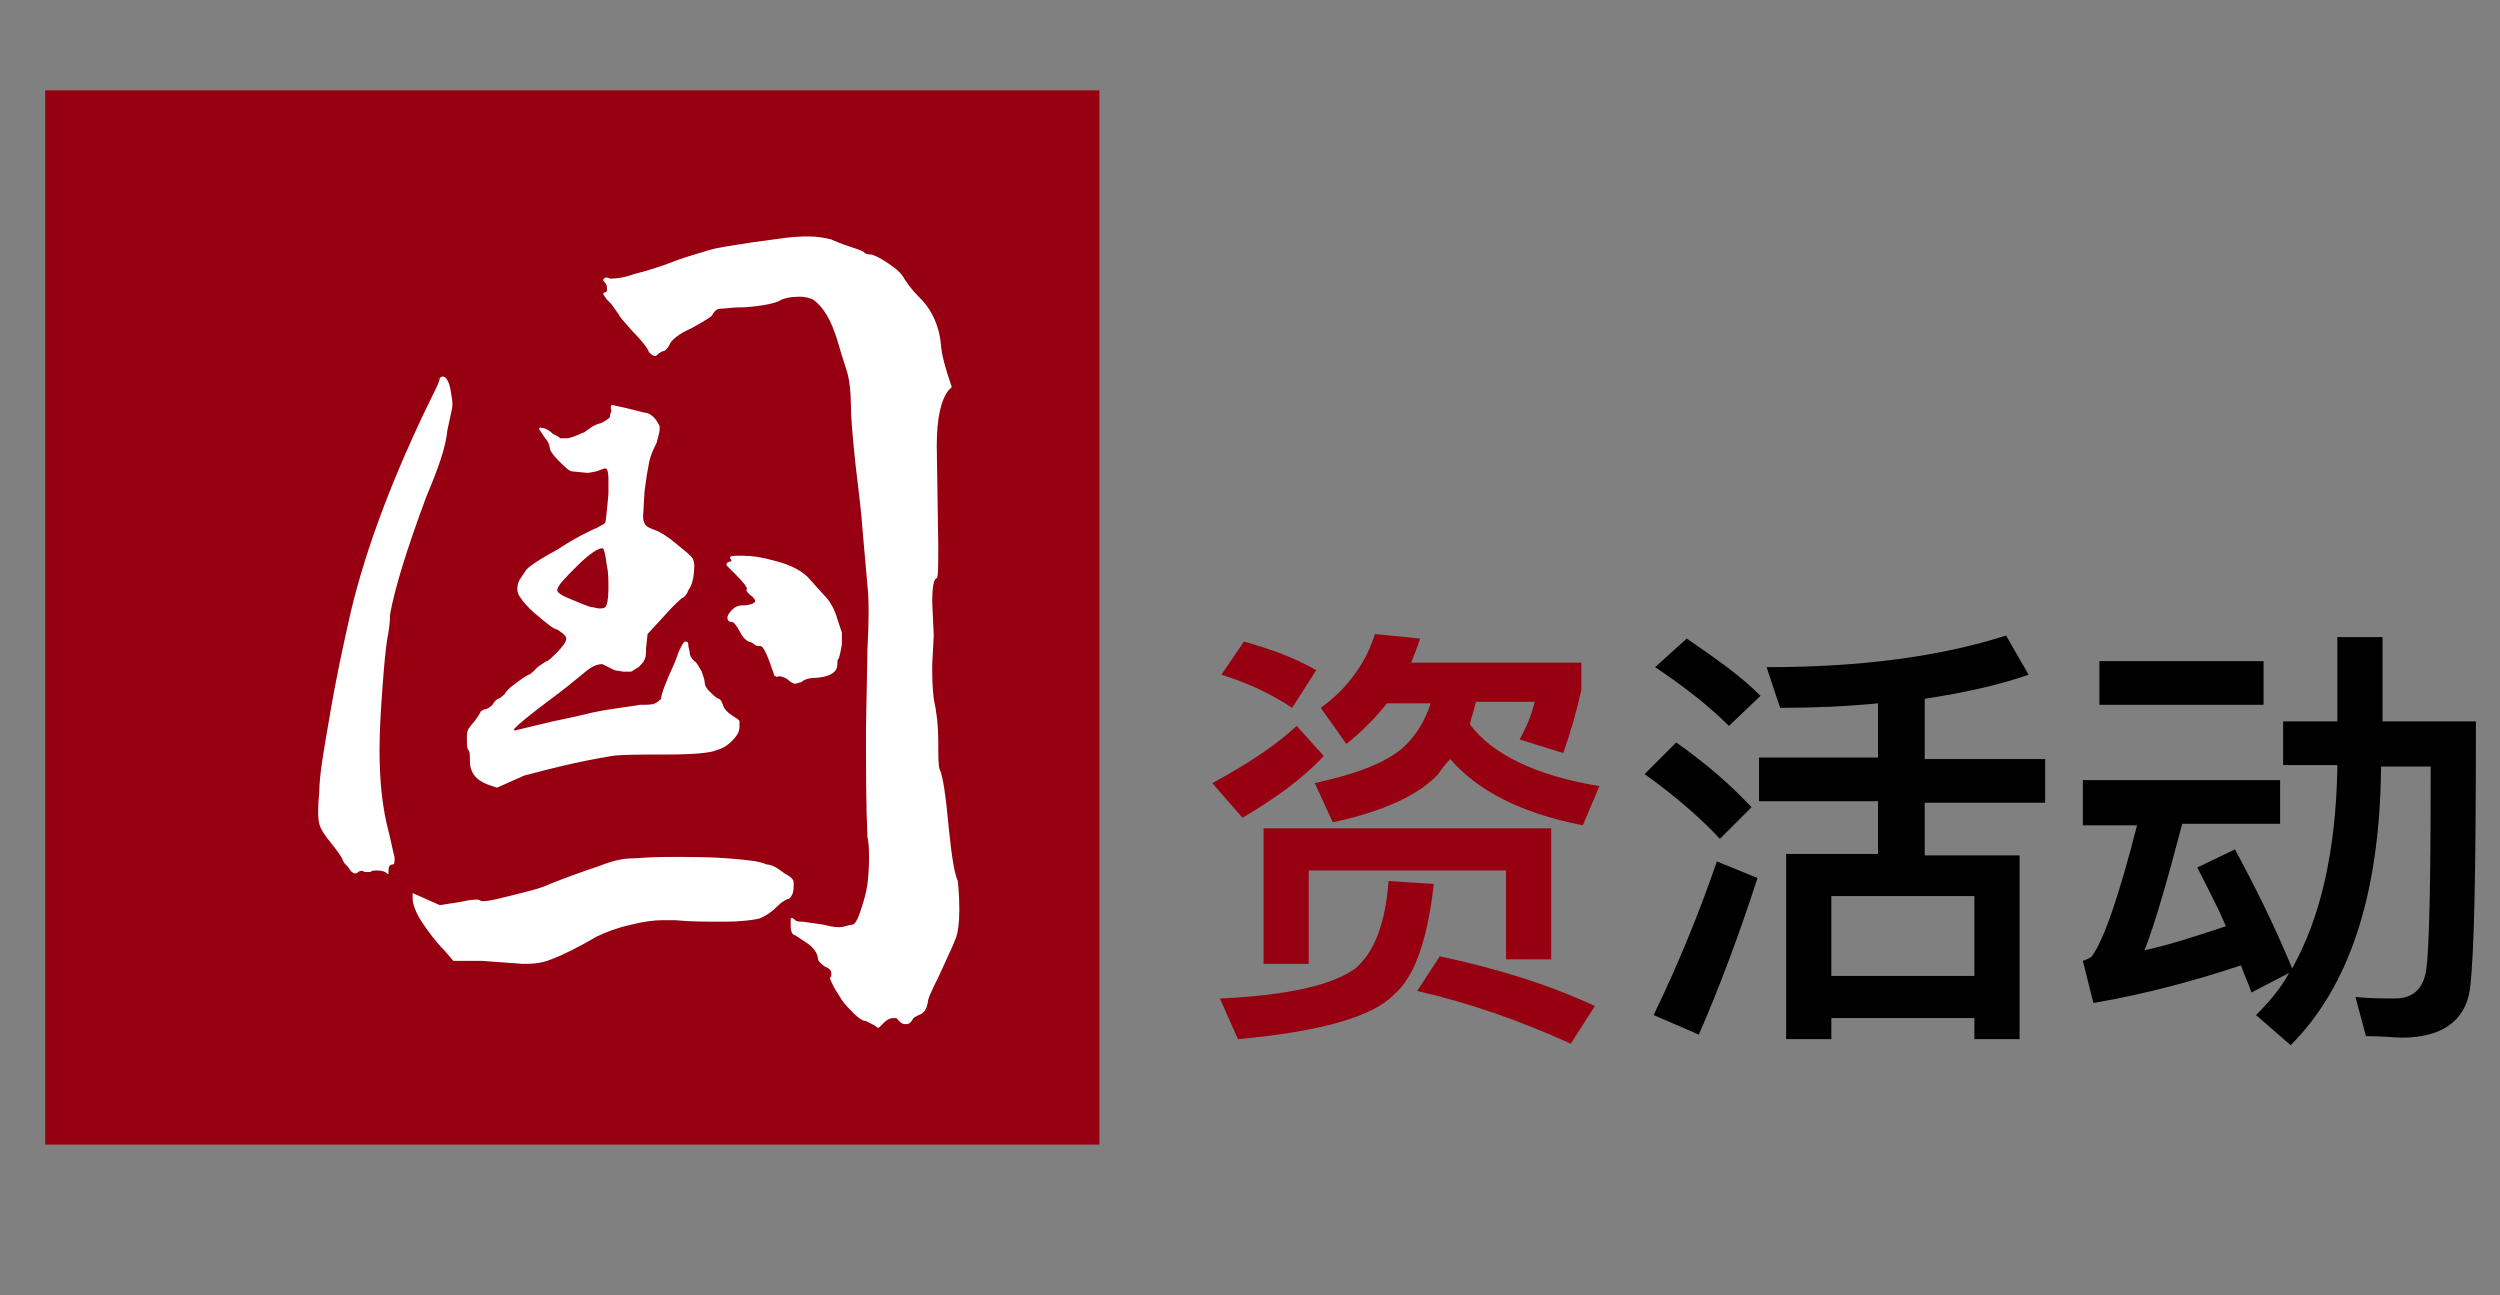 <?xml version="1.0" encoding="utf-8"?>
<!-- Generator: Adobe Illustrator 21.0.0, SVG Export Plug-In . SVG Version: 6.00 Build 0)  -->
<svg version="1.1" id="组件_3_1" xmlns="http://www.w3.org/2000/svg" xmlns:xlink="http://www.w3.org/1999/xlink" x="0px" y="0px"
	 viewBox="0 0 166 86" style="enable-background:new 0 0 166 86;" xml:space="preserve">
<rect x="0" y="0" width="166" height="86" fill="#808080" stroke="none"/>
<style type="text/css">
	.st0{fill:#970011;}
	.st1{enable-background:new    ;}
	.st2{fill:#FFFFFF;}
</style>
<g id="组_50">
	<rect id="矩形_34" x="3" y="6" class="st0" width="70" height="70"/>
</g>
<g class="st1">
	<path class="st0" d="M87.9,50.2c-1.4,1.5-3.2,2.8-5.4,4.1l-2-2.3c2.2-1.2,4.1-2.4,5.6-3.8L87.9,50.2z M95.2,58.7
		c-0.4,3.7-1.3,6.2-2.6,7.3c-1.4,1.5-4.9,2.5-10.4,3L81,66.3c4.5-0.2,7.5-0.9,9-2c1.3-1.1,2-3.1,2.2-5.8L95.2,58.7z M87.4,44.5
		L85.8,47c-1.5-1-3.1-1.7-4.7-2.2l1.5-2.2C84.4,43.1,86,43.7,87.4,44.5z M103,63.7h-3v-5.9H86.9V64h-3v-9H103V63.7z M94.3,42.4
		c-0.2,0.6-0.4,1.1-0.6,1.6H105v1.8c-0.3,1.4-0.7,2.8-1.2,4.2l-2.9-0.9c0.4-0.7,0.8-1.6,1-2.5h-3.9c-0.1,0.5-0.3,1-0.4,1.5
		c1.5,2,4.4,3.4,8.6,4.1l-1.1,2.6c-4.1-0.8-7-2.3-8.8-4.4c-0.3,0.3-0.6,0.7-0.8,1c-1.3,1.4-3.7,2.5-7,3.2L87.3,52
		c2.7-0.6,4.6-1.3,5.8-2.3c0.9-0.8,1.5-1.8,1.9-3h-2.9c-0.8,1-1.7,1.9-2.7,2.7L87.7,47c1.8-1.3,3-3,3.6-4.9L94.3,42.4z M105.9,66.8
		l-1.6,2.5c-3.3-1.5-6.7-2.7-10.2-3.5l1.5-2.3C99.4,64.3,102.9,65.4,105.9,66.8z"/>
	<path d="M116.3,53.6l-2.1,2.1c-1.2-1.3-2.9-2.8-5-4.3l2.1-2.1C113.3,50.7,115,52.2,116.3,53.6z M116.7,58.3
		c-1.2,3.7-2.5,7.2-3.9,10.4l-3-1.3c1.6-3.3,3-6.7,4.2-10.2L116.7,58.3z M116.9,46.2l-2.1,2c-1.2-1.2-2.8-2.5-4.9-3.9l2.1-1.9
		C113.9,43.7,115.6,44.9,116.9,46.2z M124.7,50.3v-3.6c-2,0.2-4.2,0.3-6.5,0.3l-0.9-2.7c6.3,0,11.5-0.7,15.9-2.1l1.5,2.6
		c-2,0.7-4.3,1.2-6.9,1.6v4h8v2.9h-8v3.5h6.3V69h-3v-1.4h-9.5V69h-3V56.7h6.1v-3.5h-7.9v-2.9H124.7z M131.1,64.8v-5.3h-9.5v5.3
		H131.1z"/>
	<path d="M151.4,51.7v3h-6.5c-1,3.8-1.8,6.6-2.5,8.4c1.8-0.4,3.6-1,5.4-1.6c-0.6-1.4-1.3-2.7-1.9-3.9l2.5-1.2c1.3,2.4,2.6,5,3.8,7.9
		c1.9-3.4,2.9-7.8,3-13.3v-0.2h-3.6v-2.9h3.6v-5.6h3v5.6h6.2c0,9.6-0.1,15.5-0.4,17.8c-0.3,2.1-1.9,3.2-4.5,3.2
		c-0.5,0-1.2-0.1-2.4-0.1l-0.7-2.6c1,0.1,1.9,0.1,2.6,0.1c1.2,0,1.9-0.6,2.1-1.9c0.2-1.3,0.3-5.8,0.3-13.5h-3.3v0.2
		c-0.1,8.3-2.1,14.4-6,18.3l-2.3-2c0.8-0.8,1.6-1.7,2.2-2.8l-2.5,1.3c-0.2-0.6-0.5-1.2-0.7-1.8c-3,1-6.3,1.9-9.8,2.5l-0.7-2.8
		c0.3-0.1,0.5-0.2,0.6-0.3c0.8-1.1,1.8-4,3-8.7h-3.6v-3H151.4z M150.3,43.9v2.9h-10.9v-2.9H150.3z"/>
</g>
<g class="st1">
	<path class="st2" d="M29.2,25.1c0,0,0.1-0.1,0.2-0.1c0.2,0,0.4,0.3,0.5,0.8c0.1,0.6,0.2,1,0.1,1.4l-0.3,1.4
		c-0.1,1.1-0.6,2.5-1.4,4.4c-1.3,3.5-2.1,6.1-2.4,7.8c0,0.6-0.1,1.2-0.2,1.7c-0.1,0.7-0.2,1.7-0.3,3.1c-0.1,1.4-0.2,2.8-0.2,4.2
		c0,2.1,0.2,3.9,0.6,5.4c0.2,0.8,0.3,1.4,0.4,1.7c0,0.3,0,0.5-0.1,0.5c-0.2,0-0.3,0.1-0.3,0.4c0,0.2,0,0.3-0.1,0.2
		c-0.1-0.1-0.3-0.2-0.6-0.2c-0.3,0-0.4,0-0.5,0.1c-0.1,0-0.3,0-0.4,0c-0.1-0.1-0.3-0.1-0.4,0c0,0-0.1,0.1-0.2,0.1
		c-0.1,0-0.3-0.1-0.4-0.3c-0.1-0.2-0.3-0.3-0.4-0.5c-0.1-0.3-0.4-0.7-0.8-1.2c-0.4-0.5-0.7-0.9-0.8-1.3c-0.1-0.4-0.1-1.1,0-2.1
		c0-1.1,0.3-2.8,0.7-5.1c0.4-2.4,0.9-4.7,1.4-6.9c1-4.2,2.8-9,5.4-14.3c0.3-0.6,0.5-1,0.5-1.2C29.1,25.2,29.1,25.2,29.2,25.1z
		 M41.9,57c0.4,0,1.2-0.1,2.4-0.1c1.5,0,2.9,0,4.1,0.1c1.3,0.1,2.1,0.2,2.5,0.4c0.3,0,0.7,0.2,1.2,0.6c0.4,0.2,0.6,0.4,0.6,0.6
		c0,0.3,0,0.6-0.1,0.8c-0.1,0.2-0.2,0.3-0.3,0.3c0,0-0.3,0.1-0.6,0.4c-0.4,0.4-0.8,0.7-1.3,0.9c-0.5,0.1-1.2,0.2-2.3,0.2
		c-1.2,0-2.3,0-3.3-0.1H44c-0.6,0-1.3,0.1-2.1,0.3c-0.9,0.2-1.7,0.5-2.3,0.8c-1.2,0.7-2.2,1.2-3,1.5c-0.7,0.3-1.4,0.3-1.9,0.3
		L32,63.8h-1.9l-0.6-0.7c-0.6-0.6-1.1-1.3-1.5-1.9c-0.4-0.6-0.6-1.2-0.6-1.5v-0.4l0.9,0.4l0.9,0.4l1.3-0.2c0.9-0.2,1.3-0.2,1.4-0.1
		c0.1,0.1,0.8,0,1.9-0.3c1.2-0.3,2.1-0.5,2.7-0.8c1-0.4,2.1-0.8,3.3-1.2C40.8,57.1,41.5,57,41.9,57z M40.7,26.9l0.9,0.2l1.2,0.3
		c0.2,0,0.4,0.1,0.6,0.3c0.2,0.2,0.3,0.4,0.4,0.6v0.2c0,0.2-0.1,0.5-0.2,0.9c-0.2,0.4-0.4,0.8-0.5,1.3c-0.1,0.5-0.2,1.1-0.3,1.9
		l-0.1,1.7c0,0.3,0.1,0.5,0.2,0.6c0.1,0.1,0.3,0.2,0.6,0.3c0.3,0.1,0.8,0.4,1.4,0.9c0.6,0.5,1,0.8,1.1,1c0,0,0.1,0.2,0.1,0.4
		c0,0.7-0.1,1.3-0.4,1.7c-0.1,0.3-0.3,0.5-0.4,0.5c0,0-0.5,0.4-1.2,1.2l-1.1,1.2l-0.1,0.9c0,0.3,0,0.6-0.1,0.8
		c-0.1,0.2-0.2,0.3-0.4,0.5c-0.2,0.1-0.3,0.2-0.5,0.3c-0.1,0-0.3,0-0.5,0l-0.6-0.1L40,44.1c-0.3,0-0.6,0.1-1,0.4
		c-0.5,0.4-1.2,1-2,1.6c-0.8,0.6-1.6,1.2-2.2,1.7c-0.6,0.5-0.8,0.7-0.6,0.7l2.5-0.6c1-0.2,1.9-0.4,2.7-0.6c0.9-0.2,1.9-0.3,3.1-0.5
		c0.5,0,0.8,0,1-0.1c0.2-0.1,0.3-0.2,0.4-0.3c0-0.3,0.3-1.1,0.9-2.4l0.3-0.8c0.2-0.4,0.3-0.6,0.4-0.6c0.1,0,0.2,0,0.2,0.2
		c0,0.2,0.1,0.4,0.1,0.6c0,0.1,0.1,0.3,0.3,0.5c0.2,0.1,0.3,0.4,0.5,0.7c0.1,0.3,0.2,0.6,0.2,0.8c0,0.1,0.1,0.3,0.3,0.5
		c0.2,0.2,0.4,0.4,0.6,0.5c0.1,0,0.2,0.1,0.3,0.4c0.1,0.3,0.3,0.5,0.6,0.7c0.3,0.2,0.5,0.3,0.5,0.4c0,0.1,0,0.2,0,0.4
		c0,0.3-0.2,0.6-0.5,0.9c-0.3,0.3-0.6,0.5-1,0.6c-0.4,0.2-1.6,0.3-3.4,0.3c-1.8,0-3,0-3.6,0.1c-2.4,0.4-4.3,0.9-5.8,1.3L33,52.3
		l-0.6-0.2c-0.8-0.3-1.2-0.8-1.2-1.6c0-0.4,0-0.6-0.1-0.7c-0.1-0.1-0.1-0.4-0.1-0.8c0-0.2,0-0.4,0.1-0.6c0.1-0.1,0.2-0.3,0.4-0.5
		c0.3-0.4,0.4-0.6,0.4-0.6c0,0,0-0.1,0.1-0.1c0,0,0.1-0.1,0.2-0.1c0.1,0,0.3-0.1,0.5-0.3c0.1-0.2,0.3-0.4,0.4-0.4
		c0,0,0.2-0.1,0.4-0.3c0.1-0.2,0.3-0.4,0.7-0.7c0.4-0.3,0.7-0.5,0.9-0.6c0.1,0,0.3-0.2,0.6-0.5c0.4-0.3,0.6-0.4,0.6-0.4
		c0.1,0,0.3-0.2,0.7-0.6c0.4-0.4,0.6-0.7,0.6-0.9S37.3,42,37,41.8c-0.2,0-0.7-0.4-1.4-1c-0.6-0.5-0.9-0.9-1.1-1.2
		c-0.2-0.3-0.2-0.7,0-1.1l0.4-0.6c0.1-0.2,0.8-0.7,2.1-1.4c1.2-0.8,2.1-1.2,2.5-1.4c0.1,0,0.2-0.1,0.4-0.2s0.2-0.1,0.3-0.2
		c0,0,0.1-0.7,0.2-1.9v-1c0-0.5-0.1-0.7-0.2-0.7c-0.1,0-0.3,0.1-0.6,0.2c-0.1,0-0.4,0.1-0.6,0.1l-1-0.1c-0.2,0-0.5-0.3-0.9-0.7
		c-0.4-0.4-0.6-0.7-0.6-0.9c0-0.1-0.1-0.4-0.3-0.6c-0.2-0.3-0.4-0.6-0.4-0.6c0-0.1,0-0.1,0.1-0.1c0.2,0,0.5,0.1,0.8,0.4
		c0.2,0.1,0.4,0.2,0.5,0.3c0.2,0,0.3,0,0.5,0c0.5-0.1,0.8-0.3,1.1-0.4c0.3-0.2,0.6-0.5,1.1-0.6c0.2-0.1,0.4-0.2,0.6-0.4
		c0-0.1,0-0.2,0.1-0.4C40.5,26.9,40.6,26.9,40.7,26.9z M40,36.4c-0.3,0-0.9,0.4-1.7,1.2c-0.8,0.8-1.3,1.3-1.3,1.6
		c0,0.1,0.2,0.3,0.7,0.5c0.5,0.2,0.9,0.4,1.5,0.6c0.2,0,0.4,0.1,0.6,0.1s0.3,0,0.4-0.1c0.1-0.1,0.2-0.5,0.2-1.2c0-0.6,0-1.1-0.1-1.5
		C40.2,36.8,40.1,36.4,40,36.4z M53.7,15.7c0.6,0,1.1,0.1,1.5,0.2c0.2,0.1,0.7,0.3,1.3,0.5c0.6,0.2,0.9,0.3,0.9,0.4
		c0,0,0.2,0.1,0.4,0.1c0.2,0,0.6,0.2,1.2,0.6c0.6,0.4,0.9,0.7,1.1,1.1c0.4,0.6,0.8,1,1,1.2c0.8,0.8,1.3,1.9,1.4,3.3
		c0.1,0.8,0.3,1.3,0.4,1.7l0.3,0.9L63,25.9c-0.5,0.6-0.8,1.8-0.8,3.7l0.1,6.6c0,1.3,0,2.1-0.1,2.2C62,38.4,61.9,39,61.9,40l0.1,2.2
		l-0.1,1.9v0.6c0,0.2,0,0.8,0.1,1.7c0.2,0.9,0.3,1.8,0.3,2.8c0,1,0,1.7,0.1,1.9c0.2,0.4,0.4,1.7,0.6,3.9c0.2,2,0.4,3.1,0.6,3.5
		c0,0.1,0.1,0.8,0.1,1.9c0,0.9-0.1,1.5-0.2,1.8c-0.1,0.3-0.5,1.2-1.2,2.7c-0.4,0.8-0.7,1.4-0.7,1.7c-0.1,0.5-0.3,0.7-0.6,0.8
		c-0.2,0.1-0.4,0.2-0.4,0.3C60.4,68,60.3,68,60.1,68s-0.3-0.1-0.5-0.3c0-0.1-0.1-0.1-0.3-0.1c-0.2,0-0.4,0.1-0.6,0.3
		c-0.1,0.1-0.2,0.2-0.3,0.3s-0.2,0-0.3-0.1l-0.6-0.3c-0.2,0-0.5-0.2-0.8-0.5c-0.3-0.3-0.6-0.6-0.8-0.9l-0.5-0.8
		c-0.2-0.4-0.3-0.6-0.3-0.7c0.1,0,0.1-0.1,0.1-0.3c0-0.1-0.1-0.3-0.4-0.4c-0.3-0.2-0.5-0.4-0.5-0.6c0-0.2-0.2-0.6-0.6-0.9l-0.9-0.6
		c-0.2,0-0.3-0.3-0.3-0.6c0-0.2,0-0.4,0-0.5c0.1-0.1,0.2,0,0.3,0.1c0.1,0.1,0.3,0.1,0.5,0.1l1.4,0.2c0.7,0.2,1.2,0.2,1.4,0.1
		c0.1,0,0.3-0.1,0.5-0.1c0.1,0,0.3-0.2,0.5-0.8c0.2-0.6,0.4-1.2,0.5-1.9c0.1-0.9,0.1-1.4,0.1-1.7c0-0.5,0-1-0.1-1.4
		c-0.1-2.1-0.1-4.5-0.1-7.2l0.1-5.3c0.1-1.9,0.1-3.3,0-4.2l-0.3-3.4c-0.1-1.5-0.3-3-0.5-4.7c-0.2-1.9-0.3-3.2-0.3-3.8
		c0-1-0.1-1.7-0.2-2.1c0-0.1-0.3-0.9-0.7-2.3c-0.4-1.3-0.9-2.2-1.6-2.7c-0.2-0.1-0.5-0.2-0.9-0.2c-0.6,0-1.1,0.1-1.4,0.3
		c-0.2,0.1-0.9,0.3-2.2,0.4c-0.9,0-1.4,0.1-1.7,0.1c-0.2,0-0.4,0.2-0.5,0.4c0,0.1-0.5,0.4-1.4,0.9c-0.9,0.4-1.3,0.8-1.4,1
		c-0.1,0.2-0.2,0.4-0.4,0.5c-0.1,0-0.3,0.1-0.5,0.3c-0.1,0.1-0.3,0-0.5-0.2C43,23.1,42.6,22.6,42,22c-0.6-0.7-0.9-1-0.9-1.1
		l-0.5-0.7c-0.2-0.2-0.4-0.4-0.5-0.6c-0.1-0.1,0-0.2,0.1-0.2c0.1,0,0.1-0.1,0.1-0.2c0-0.1,0-0.3-0.1-0.4c-0.1-0.1-0.2-0.2-0.1-0.3
		c0.1-0.1,0.2-0.1,0.4,0c0.2,0,0.8,0,1.6-0.3c0.8-0.2,1.8-0.5,2.8-0.9c0.8-0.3,1.6-0.5,2.2-0.7c0.7-0.2,1.6-0.3,2.8-0.5l2.2-0.3
		C52.9,15.7,53.4,15.7,53.7,15.7z M49.3,36.9c0.6,0,1.3,0.1,2,0.3c1.3,0.3,2.1,0.8,2.5,1.3l0.9,1c0.4,0.4,0.7,0.9,0.9,1.6
		c0.1,0.3,0.2,0.6,0.3,0.9c0,0.3,0,0.5,0,0.8c-0.1,0.6-0.2,0.9-0.2,0.9c-0.1,0.1-0.1,0.2-0.1,0.4c0,0.5-0.4,0.8-1.3,0.9
		c-0.5,0-0.9,0.1-1.1,0.3c-0.1,0-0.3,0.1-0.4,0.1c-0.1,0-0.3-0.1-0.4-0.2c-0.2-0.2-0.5-0.3-0.7-0.3c0,0-0.1,0.1-0.2,0
		c-0.1,0-0.1-0.1-0.1-0.1c-0.4-1.2-0.7-1.9-0.9-1.9c-0.1,0-0.3,0-0.4-0.1c-0.1-0.1-0.3-0.2-0.4-0.2c-0.2-0.1-0.4-0.3-0.6-0.7
		c-0.2-0.4-0.4-0.6-0.5-0.6c-0.2,0-0.3-0.1-0.3-0.3c0-0.1,0.1-0.3,0.3-0.5c0.2-0.2,0.4-0.3,0.7-0.3c0.4,0,0.7-0.1,0.8-0.2
		c0.1-0.1,0-0.3-0.3-0.5c-0.2-0.2-0.3-0.3-0.2-0.4c0-0.1-0.2-0.4-0.7-0.9c-0.3-0.3-0.5-0.5-0.6-0.6c-0.1-0.1-0.1-0.2,0.1-0.3
		c0.2,0,0.2-0.1,0.1-0.2C48.4,36.9,48.6,36.9,49.3,36.9z"/>
</g>
</svg>
